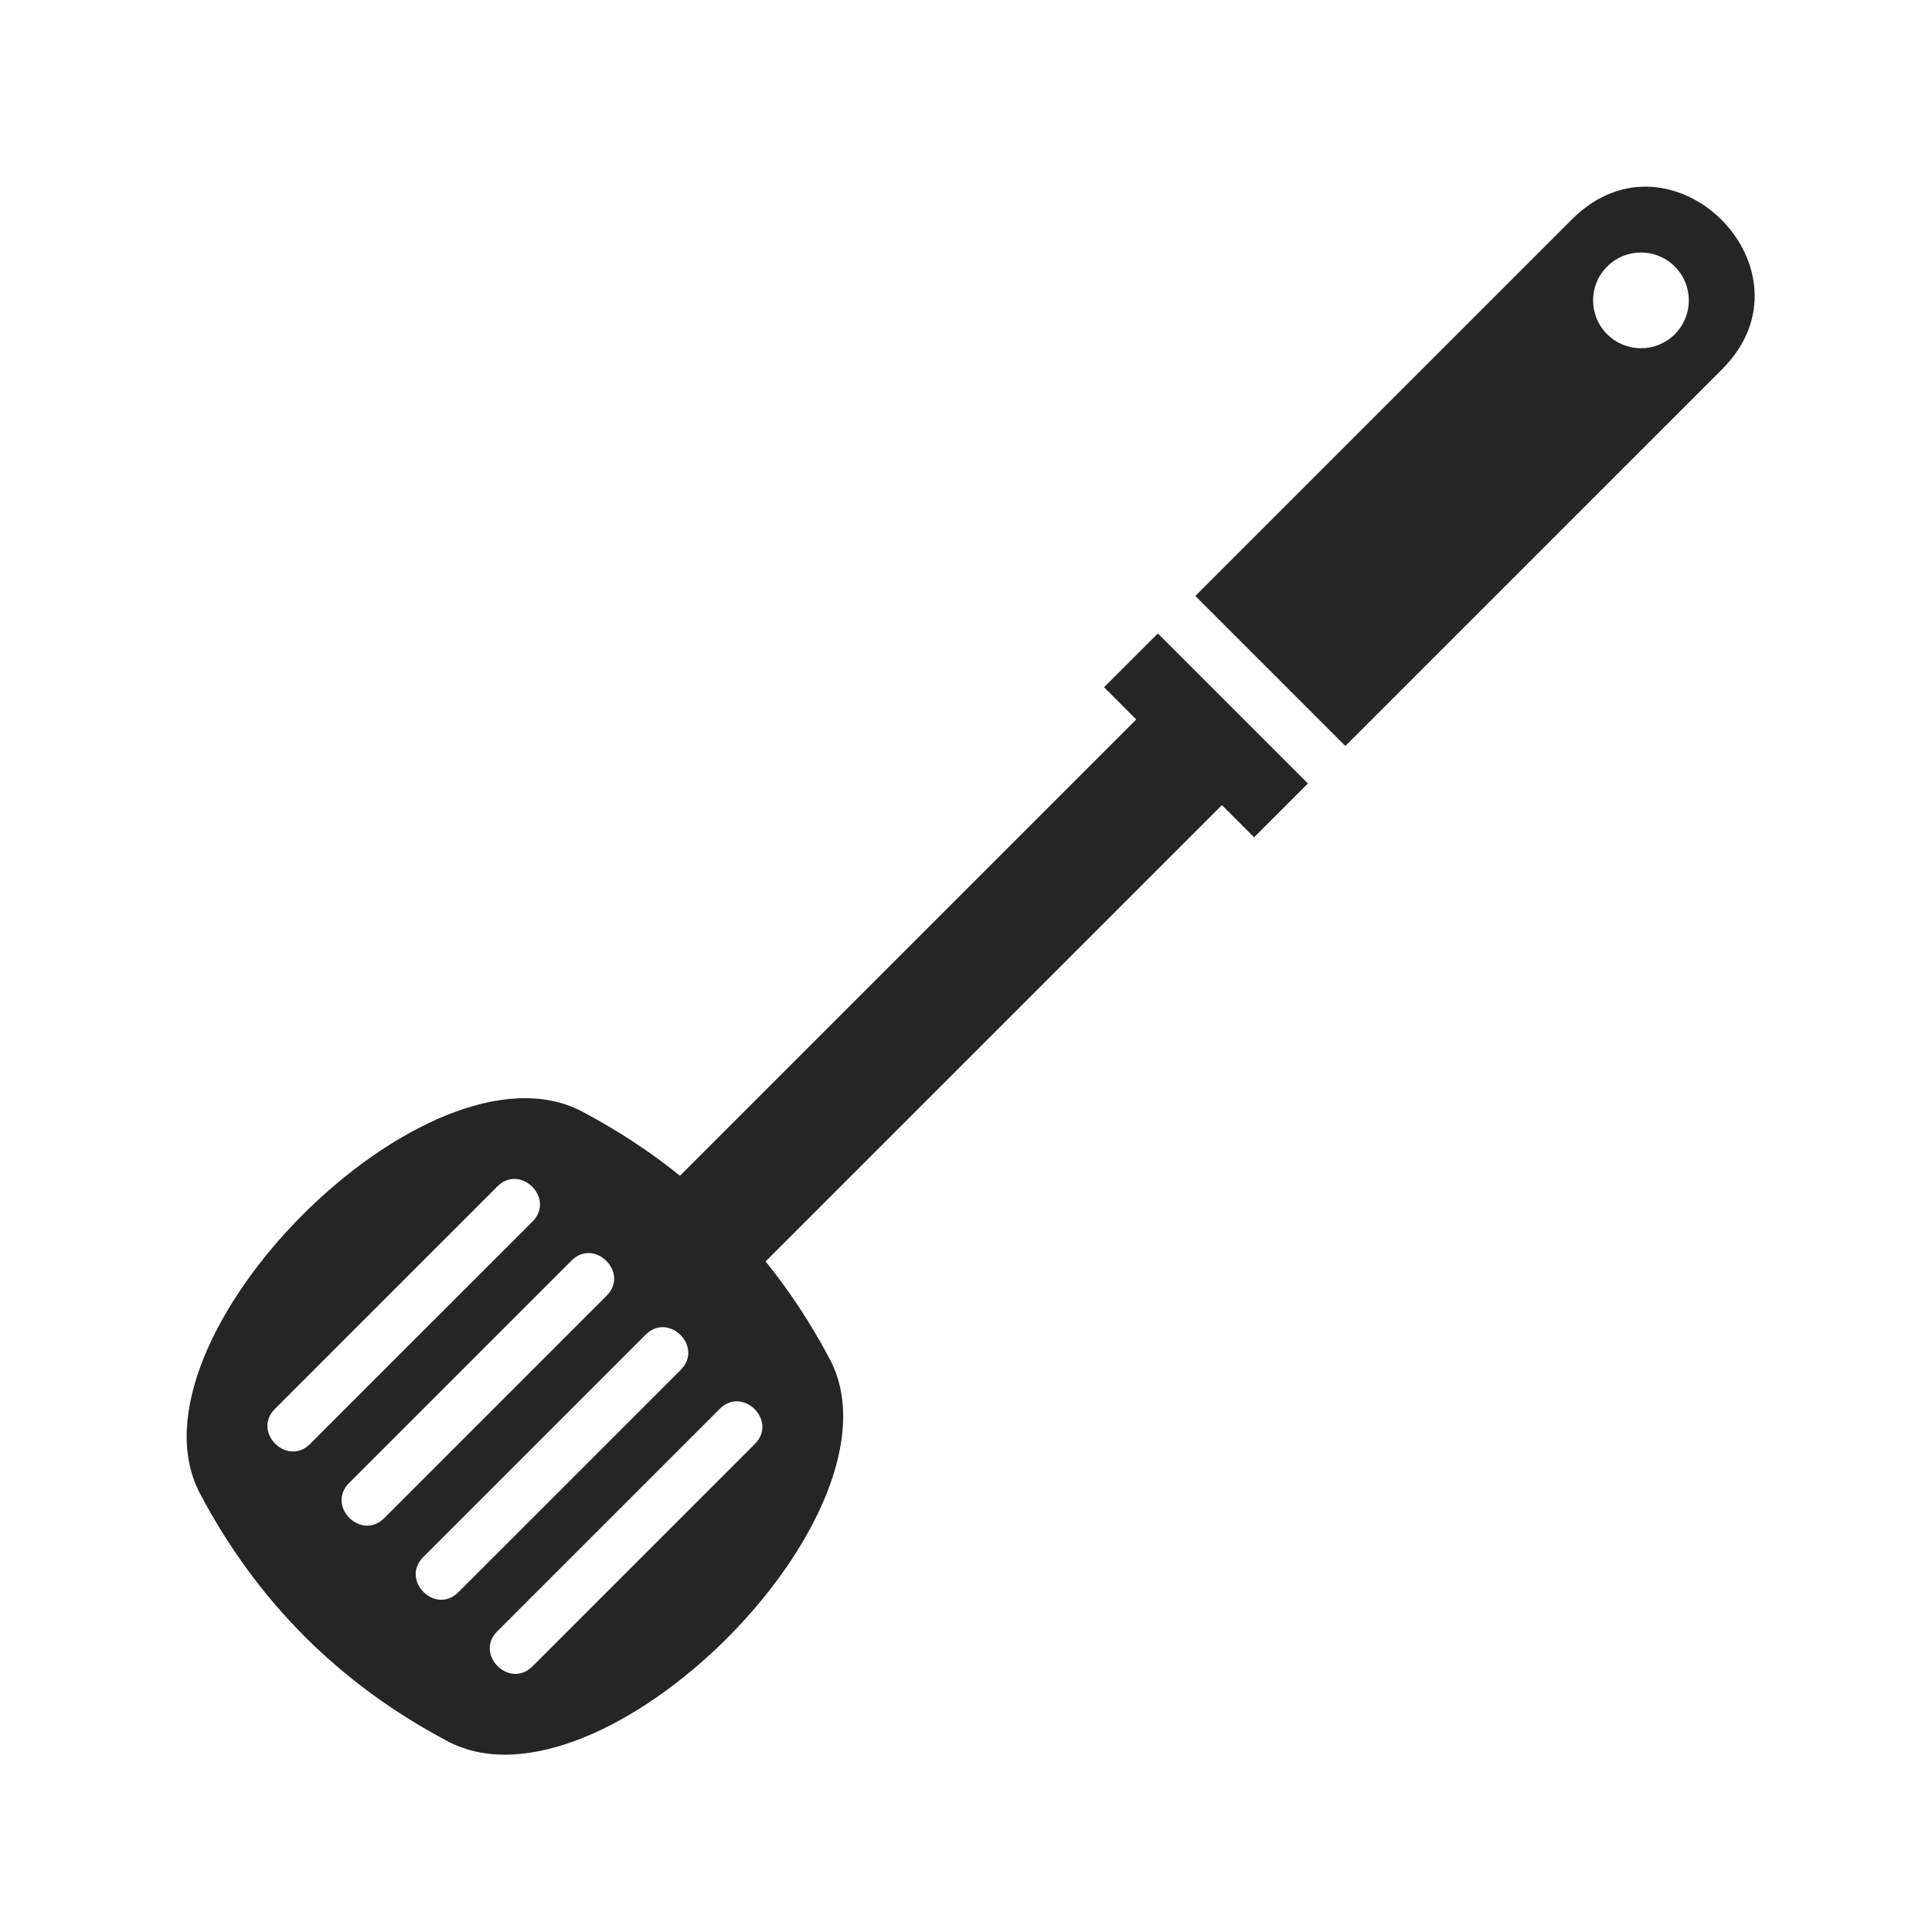 <svg width="207" height="207" viewBox="0 0 207 207" fill="none" xmlns="http://www.w3.org/2000/svg">
<path fill-rule="evenodd" clip-rule="evenodd" d="M47.975 186.57C36.395 180.456 27.546 171.605 21.43 160.028C12.73 143.565 45.902 110.393 62.366 119.092C66.152 121.094 69.651 123.387 72.855 125.975L121.742 77.086L118.293 73.635L124.06 67.869L140.133 83.942L134.366 89.708L130.918 86.261L82.029 135.152C84.615 138.355 86.91 141.847 88.912 145.635C97.607 162.105 64.444 195.268 47.975 186.571L47.975 186.57ZM168.439 23.489L128.075 63.85L144.148 79.923L184.512 39.562C195.142 28.93 179.069 12.857 168.439 23.489ZM172.192 35.809C170.187 33.805 170.187 30.562 172.192 28.557C174.196 26.553 177.441 26.553 179.444 28.557C181.446 30.56 181.448 33.805 179.444 35.809C177.441 37.814 174.193 37.812 172.192 35.809ZM57.051 178.538C54.576 181.013 50.811 177.248 53.286 174.773L77.112 150.951C79.588 148.475 83.35 152.238 80.875 154.713L57.052 178.539L57.051 178.538ZM33.223 154.71C30.748 157.185 26.985 153.421 29.459 150.948L53.284 127.122C55.76 124.647 59.524 128.412 57.049 130.887L33.223 154.709L33.223 154.71ZM41.168 162.655C38.693 165.13 34.928 161.366 37.404 158.891L61.23 135.065C63.703 132.592 67.467 136.355 64.992 138.83L41.169 162.655L41.168 162.655ZM49.109 170.596C46.633 173.071 42.871 169.306 45.344 166.833L69.17 143.007C71.645 140.532 75.41 144.297 72.935 146.772L49.109 170.595L49.109 170.596Z" fill="#252525"/>
</svg>

